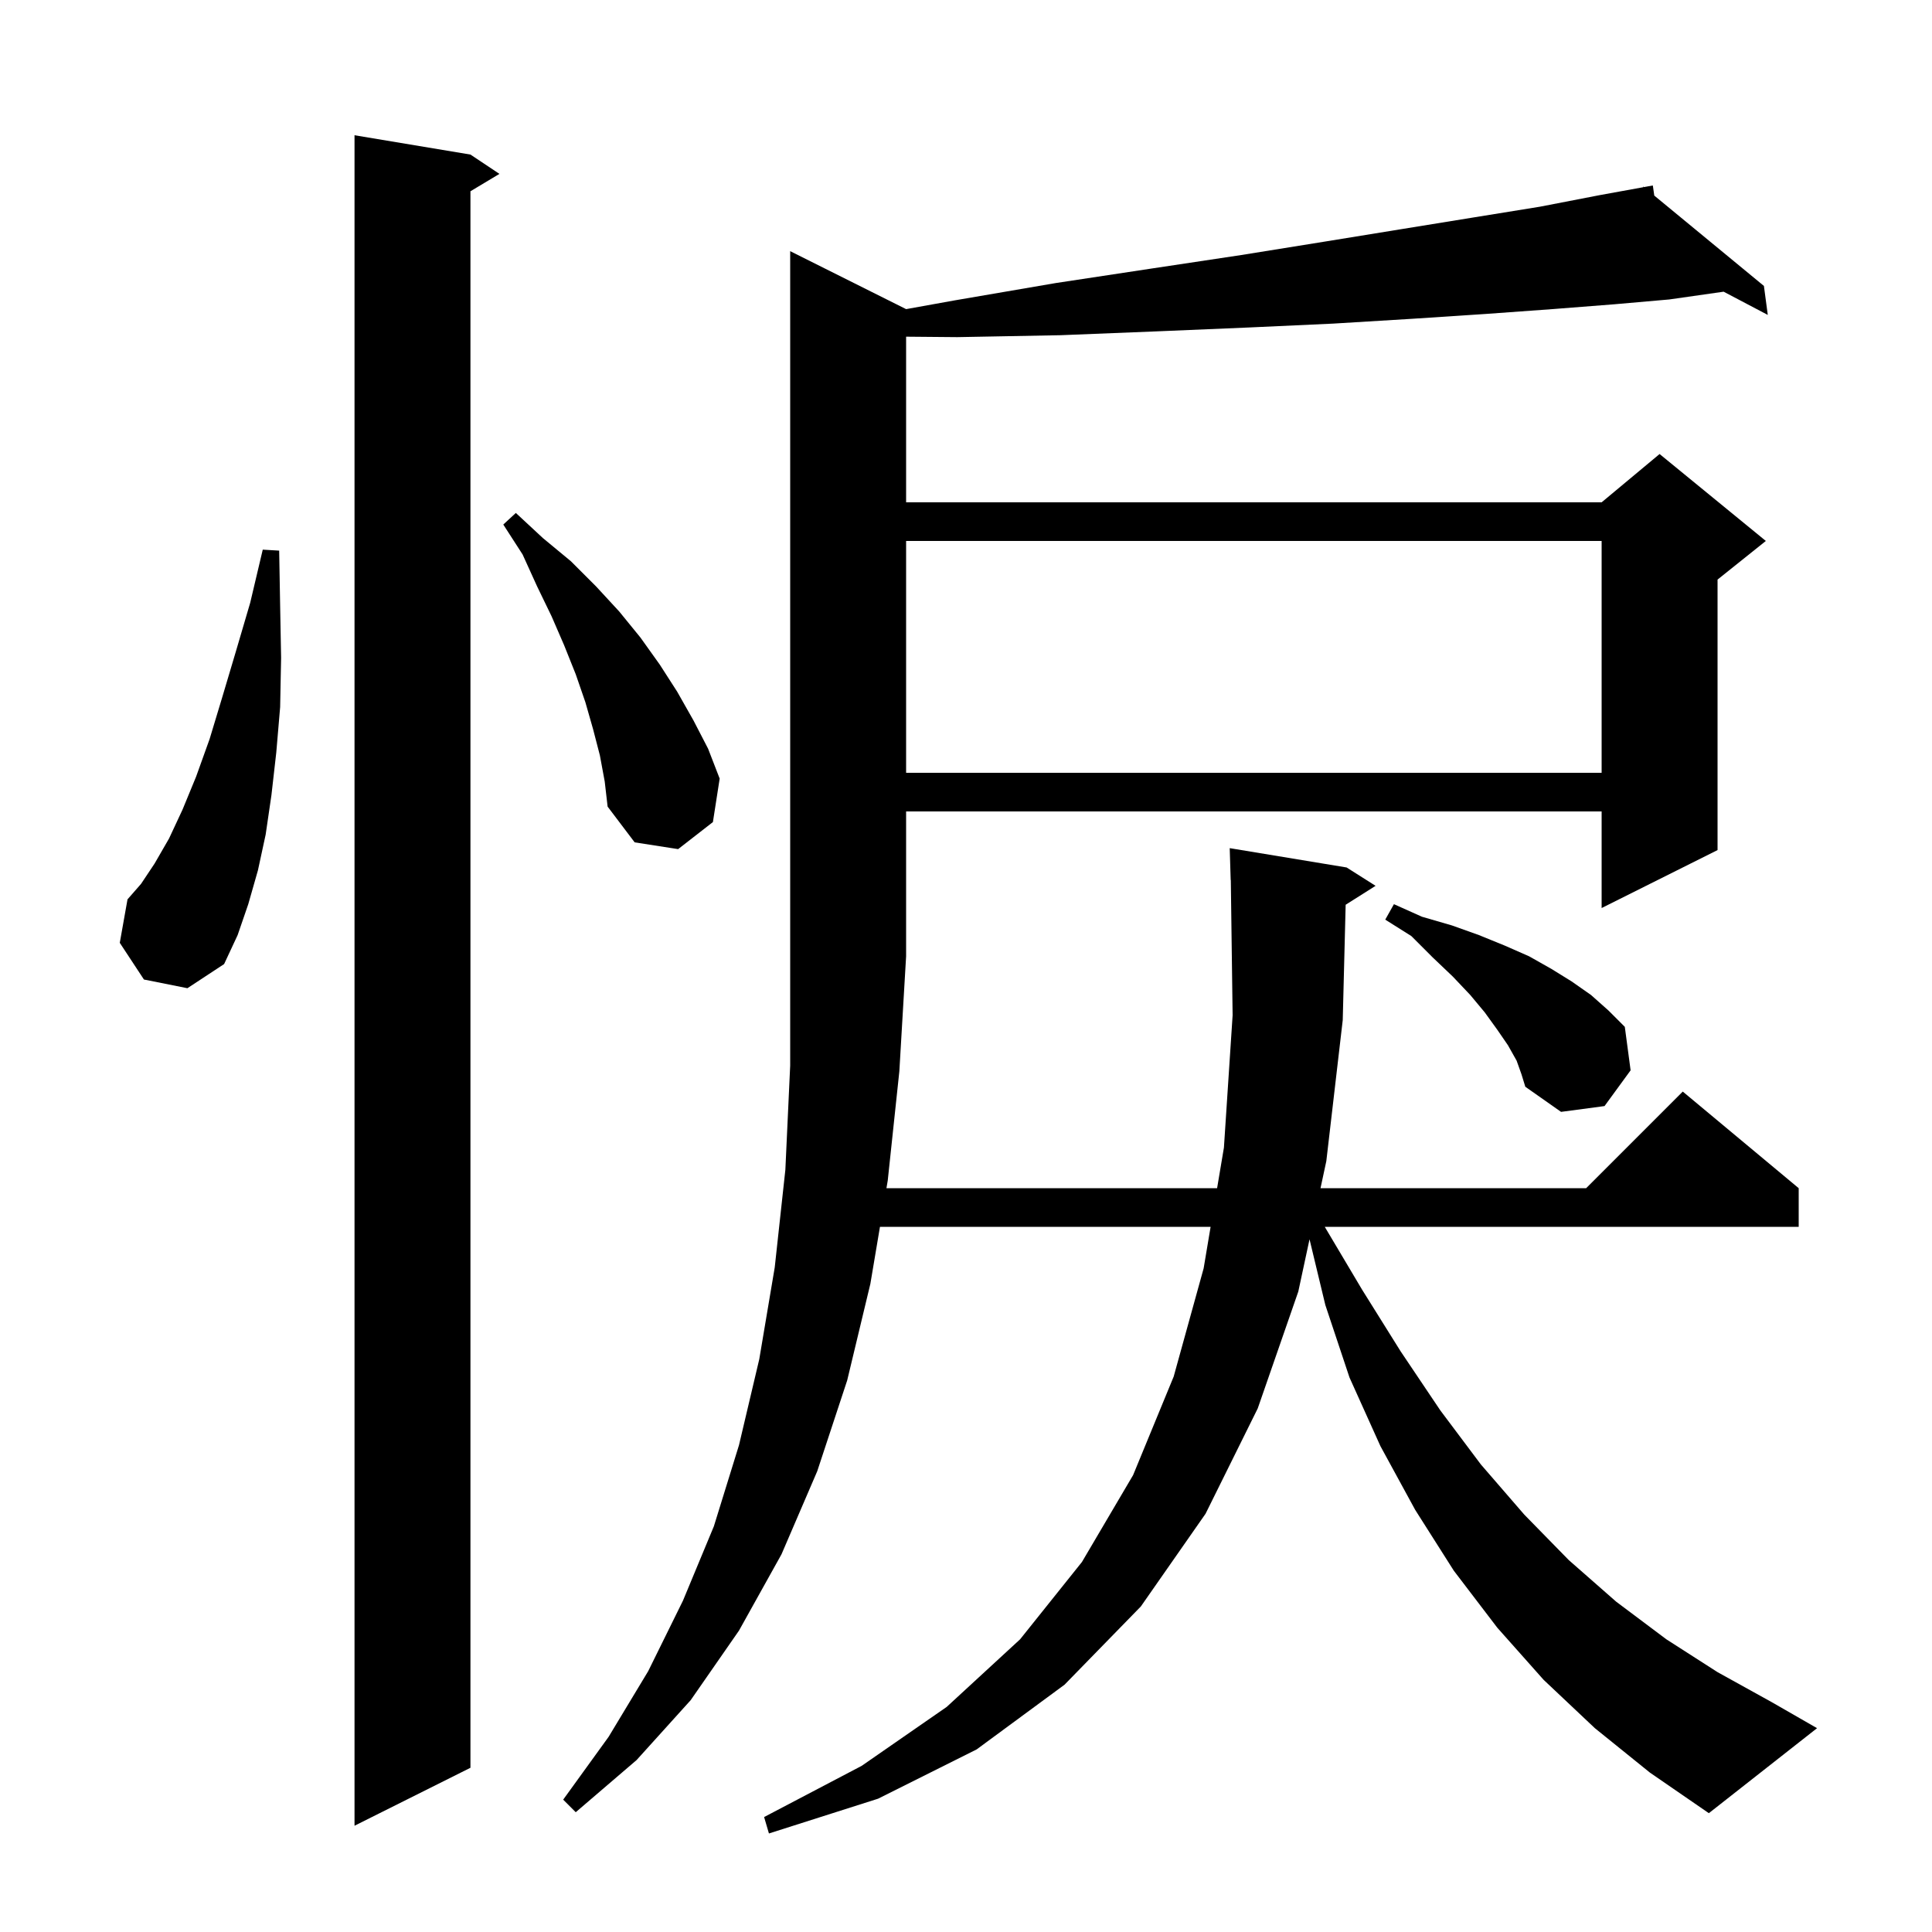 <svg xmlns="http://www.w3.org/2000/svg" xmlns:xlink="http://www.w3.org/1999/xlink" version="1.1" baseProfile="full" viewBox="0 0 200 200" width="200" height="200">
<g fill="black">
<path d="M 165.1 178.9 L 159.8 173.9 L 155.0 168.5 L 150.5 162.6 L 146.5 156.3 L 142.9 149.7 L 139.7 142.6 L 137.2 135.1 L 135.562 128.29 L 134.4 133.7 L 130.2 145.8 L 124.8 156.7 L 118.1 166.3 L 110.2 174.4 L 101.1 181.1 L 90.9 186.2 L 79.6 189.8 L 79.1 188.1 L 89.2 182.8 L 98.0 176.7 L 105.6 169.7 L 112.0 161.7 L 117.3 152.7 L 121.5 142.5 L 124.6 131.3 L 125.322 127.0 L 91.093 127.0 L 90.1 132.9 L 87.7 142.9 L 84.6 152.3 L 80.9 160.9 L 76.5 168.8 L 71.5 176.0 L 65.9 182.2 L 59.6 187.6 L 58.3 186.3 L 63.0 179.8 L 67.1 173.0 L 70.7 165.7 L 73.9 158.0 L 76.5 149.6 L 78.6 140.7 L 80.2 131.2 L 81.3 121.1 L 81.8 110.3 L 81.8 26.0 L 93.8 32.0 L 93.8 32.001 L 98.8 31.1 L 109.3 29.3 L 119.2 27.8 L 128.5 26.4 L 137.2 25.0 L 145.2 23.7 L 152.6 22.5 L 159.4 21.4 L 165.6 20.2 L 170.118 19.379 L 170.1 19.3 L 170.181 19.367 L 171.1 19.2 L 171.251 20.248 L 182.6 29.6 L 183.0 32.6 L 178.431 30.196 L 172.8 31.0 L 167.1 31.5 L 160.7 32.0 L 153.8 32.5 L 146.2 33.0 L 138.0 33.5 L 129.3 33.9 L 119.8 34.3 L 109.8 34.7 L 99.1 34.9 L 93.8 34.853 L 93.8 52.0 L 165.8 52.0 L 171.8 47.0 L 182.8 56.0 L 177.8 60.0 L 177.8 88.0 L 165.8 94.0 L 165.8 84.0 L 93.8 84.0 L 93.8 99.0 L 93.1 110.9 L 91.9 122.2 L 91.765 123.0 L 125.994 123.0 L 126.7 118.8 L 127.6 105.1 L 127.413 91.099 L 127.4 91.1 L 127.3 87.8 L 139.4 89.8 L 142.4 91.7 L 139.302 93.66 L 139.0 105.6 L 137.3 120.2 L 136.699 123.0 L 164.2 123.0 L 174.2 113.0 L 186.2 123.0 L 186.2 127.0 L 137.138 127.0 L 141.0 133.5 L 145.0 139.9 L 149.1 146.0 L 153.3 151.6 L 157.8 156.8 L 162.4 161.5 L 167.3 165.8 L 172.5 169.7 L 177.8 173.1 L 183.4 176.2 L 188.1 178.9 L 176.9 187.7 L 170.8 183.5 Z M 48.7 16.0 L 51.7 18.0 L 48.7 19.8 L 48.7 183.0 L 36.7 189.0 L 36.7 14.0 Z M 157.0 109.8 L 156.1 108.2 L 155.0 106.6 L 153.7 104.8 L 152.2 103.0 L 150.4 101.1 L 148.3 99.1 L 146.1 96.9 L 143.4 95.2 L 144.3 93.6 L 147.2 94.9 L 150.3 95.8 L 153.1 96.8 L 155.8 97.9 L 158.3 99.0 L 160.6 100.3 L 162.7 101.6 L 164.7 103.0 L 166.5 104.6 L 168.2 106.3 L 168.8 110.8 L 166.1 114.5 L 161.6 115.1 L 157.9 112.5 L 157.5 111.2 Z M 14.9 101.4 L 12.4 97.6 L 13.2 93.1 L 14.6 91.5 L 16.0 89.4 L 17.5 86.8 L 18.9 83.8 L 20.3 80.4 L 21.7 76.5 L 23.0 72.2 L 24.4 67.5 L 25.9 62.4 L 27.2 56.9 L 28.9 57.0 L 29.0 62.7 L 29.1 68.1 L 29.0 73.2 L 28.6 77.9 L 28.1 82.3 L 27.5 86.4 L 26.7 90.1 L 25.7 93.6 L 24.6 96.8 L 23.2 99.8 L 19.4 102.3 Z M 62.1 78.2 L 61.4 75.5 L 60.6 72.7 L 59.6 69.8 L 58.4 66.8 L 57.1 63.8 L 55.6 60.7 L 54.1 57.4 L 52.1 54.3 L 53.4 53.1 L 56.2 55.7 L 59.1 58.1 L 61.7 60.7 L 64.1 63.3 L 66.3 66.0 L 68.3 68.8 L 70.1 71.6 L 71.8 74.6 L 73.3 77.5 L 74.5 80.6 L 73.8 85.1 L 70.2 87.9 L 65.7 87.2 L 62.9 83.5 L 62.6 80.9 Z M 93.8 56.0 L 93.8 80.0 L 165.8 80.0 L 165.8 56.0 Z " />
</g>
</svg>
